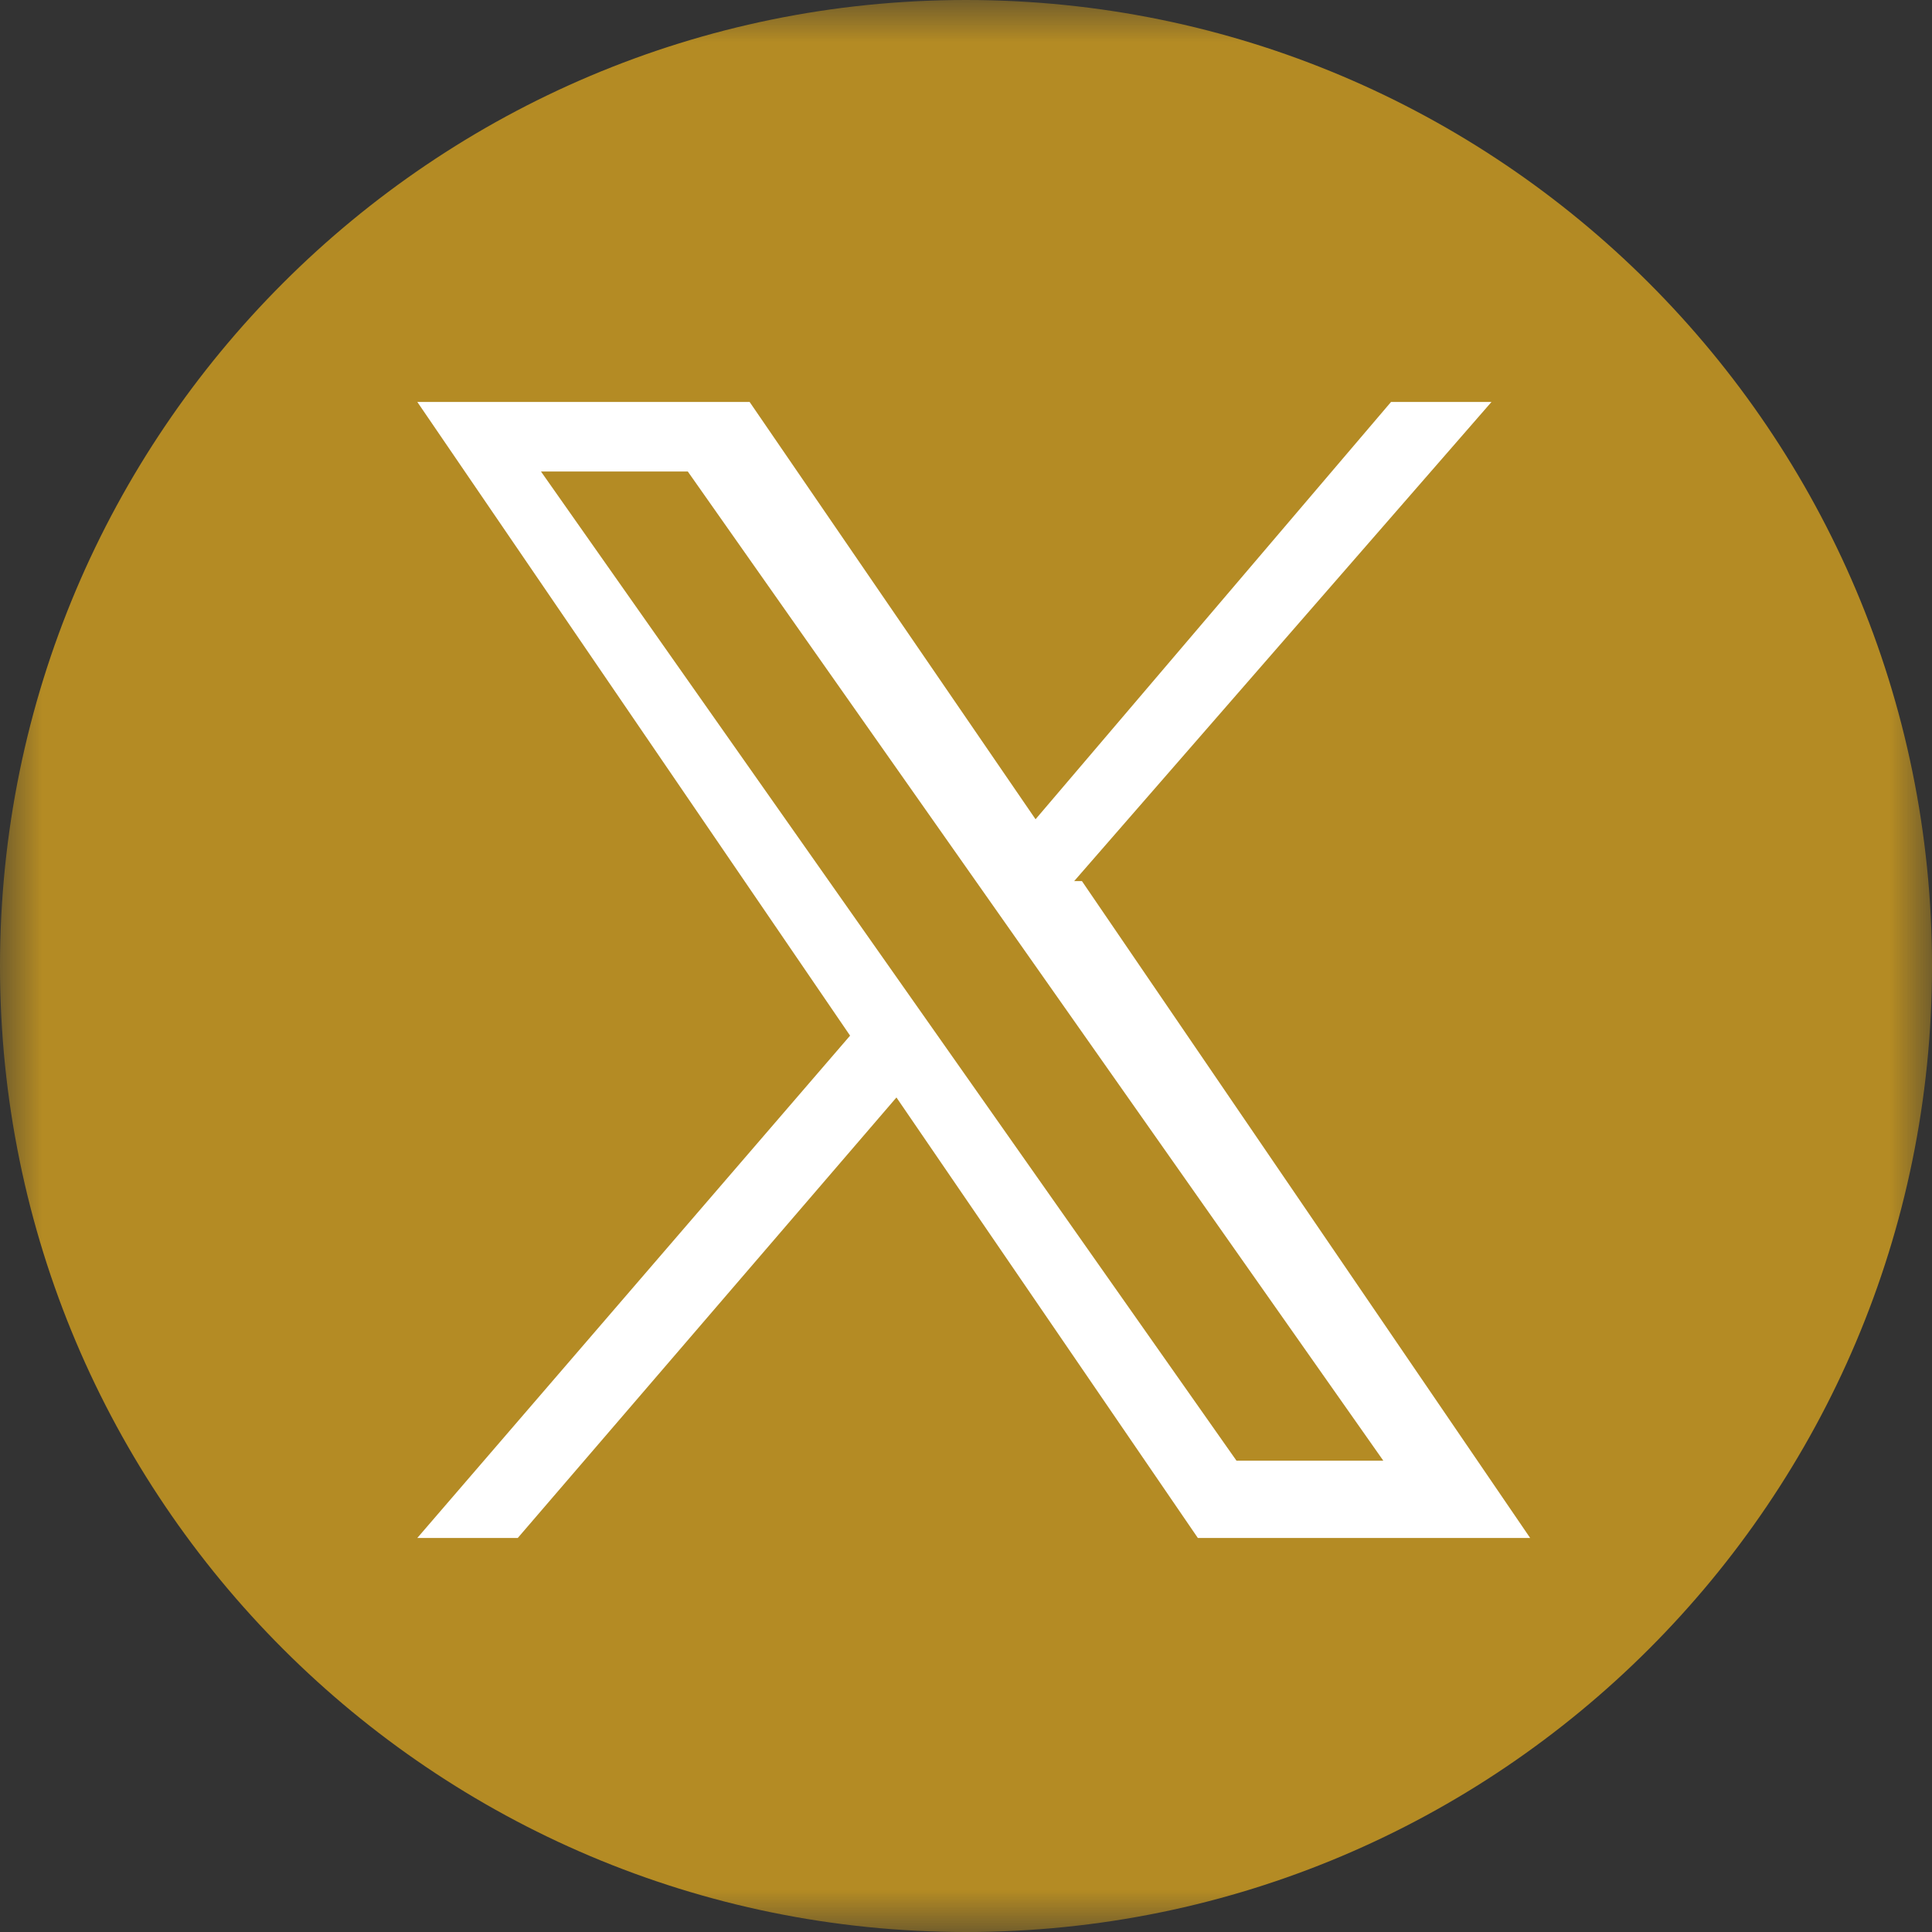 <svg width="23" height="23" viewBox="0 0 23 23" fill="none" xmlns="http://www.w3.org/2000/svg">
<rect x="0" y="0" width="23" height="23" fill="#333333" stroke="none"/>
<g clip-path="url(#clip0_237_276)">
<mask id="mask0_237_276" style="mask-type:luminance" maskUnits="userSpaceOnUse" x="0" y="0" width="23" height="23">
<path d="M23 0H0V23H23V0Z" fill="white"/>
</mask>
<g mask="url(#mask0_237_276)">
<path d="M11.5 0C5.152 0 0 5.152 0 11.5C0 17.848 5.152 23 11.5 23C17.848 23 23 17.848 23 11.5C23 5.152 17.848 0 11.5 0Z" fill="#B48B24"/>
<path d="M12.788 10.489L17.756 4.785H16.56L12.328 9.753L8.924 4.785H4.968L10.12 12.329L4.968 18.309H6.164L10.672 13.065L14.26 18.309H18.216L12.88 10.489H12.788ZM6.44 5.613H8.188L16.468 17.389H14.72L6.44 5.613Z" fill="white"/>
</g>
</g>
<defs>
<clipPath id="clip0_237_276">
<rect width="23" height="23" fill="white"/>
</clipPath>
</defs>
</svg>
